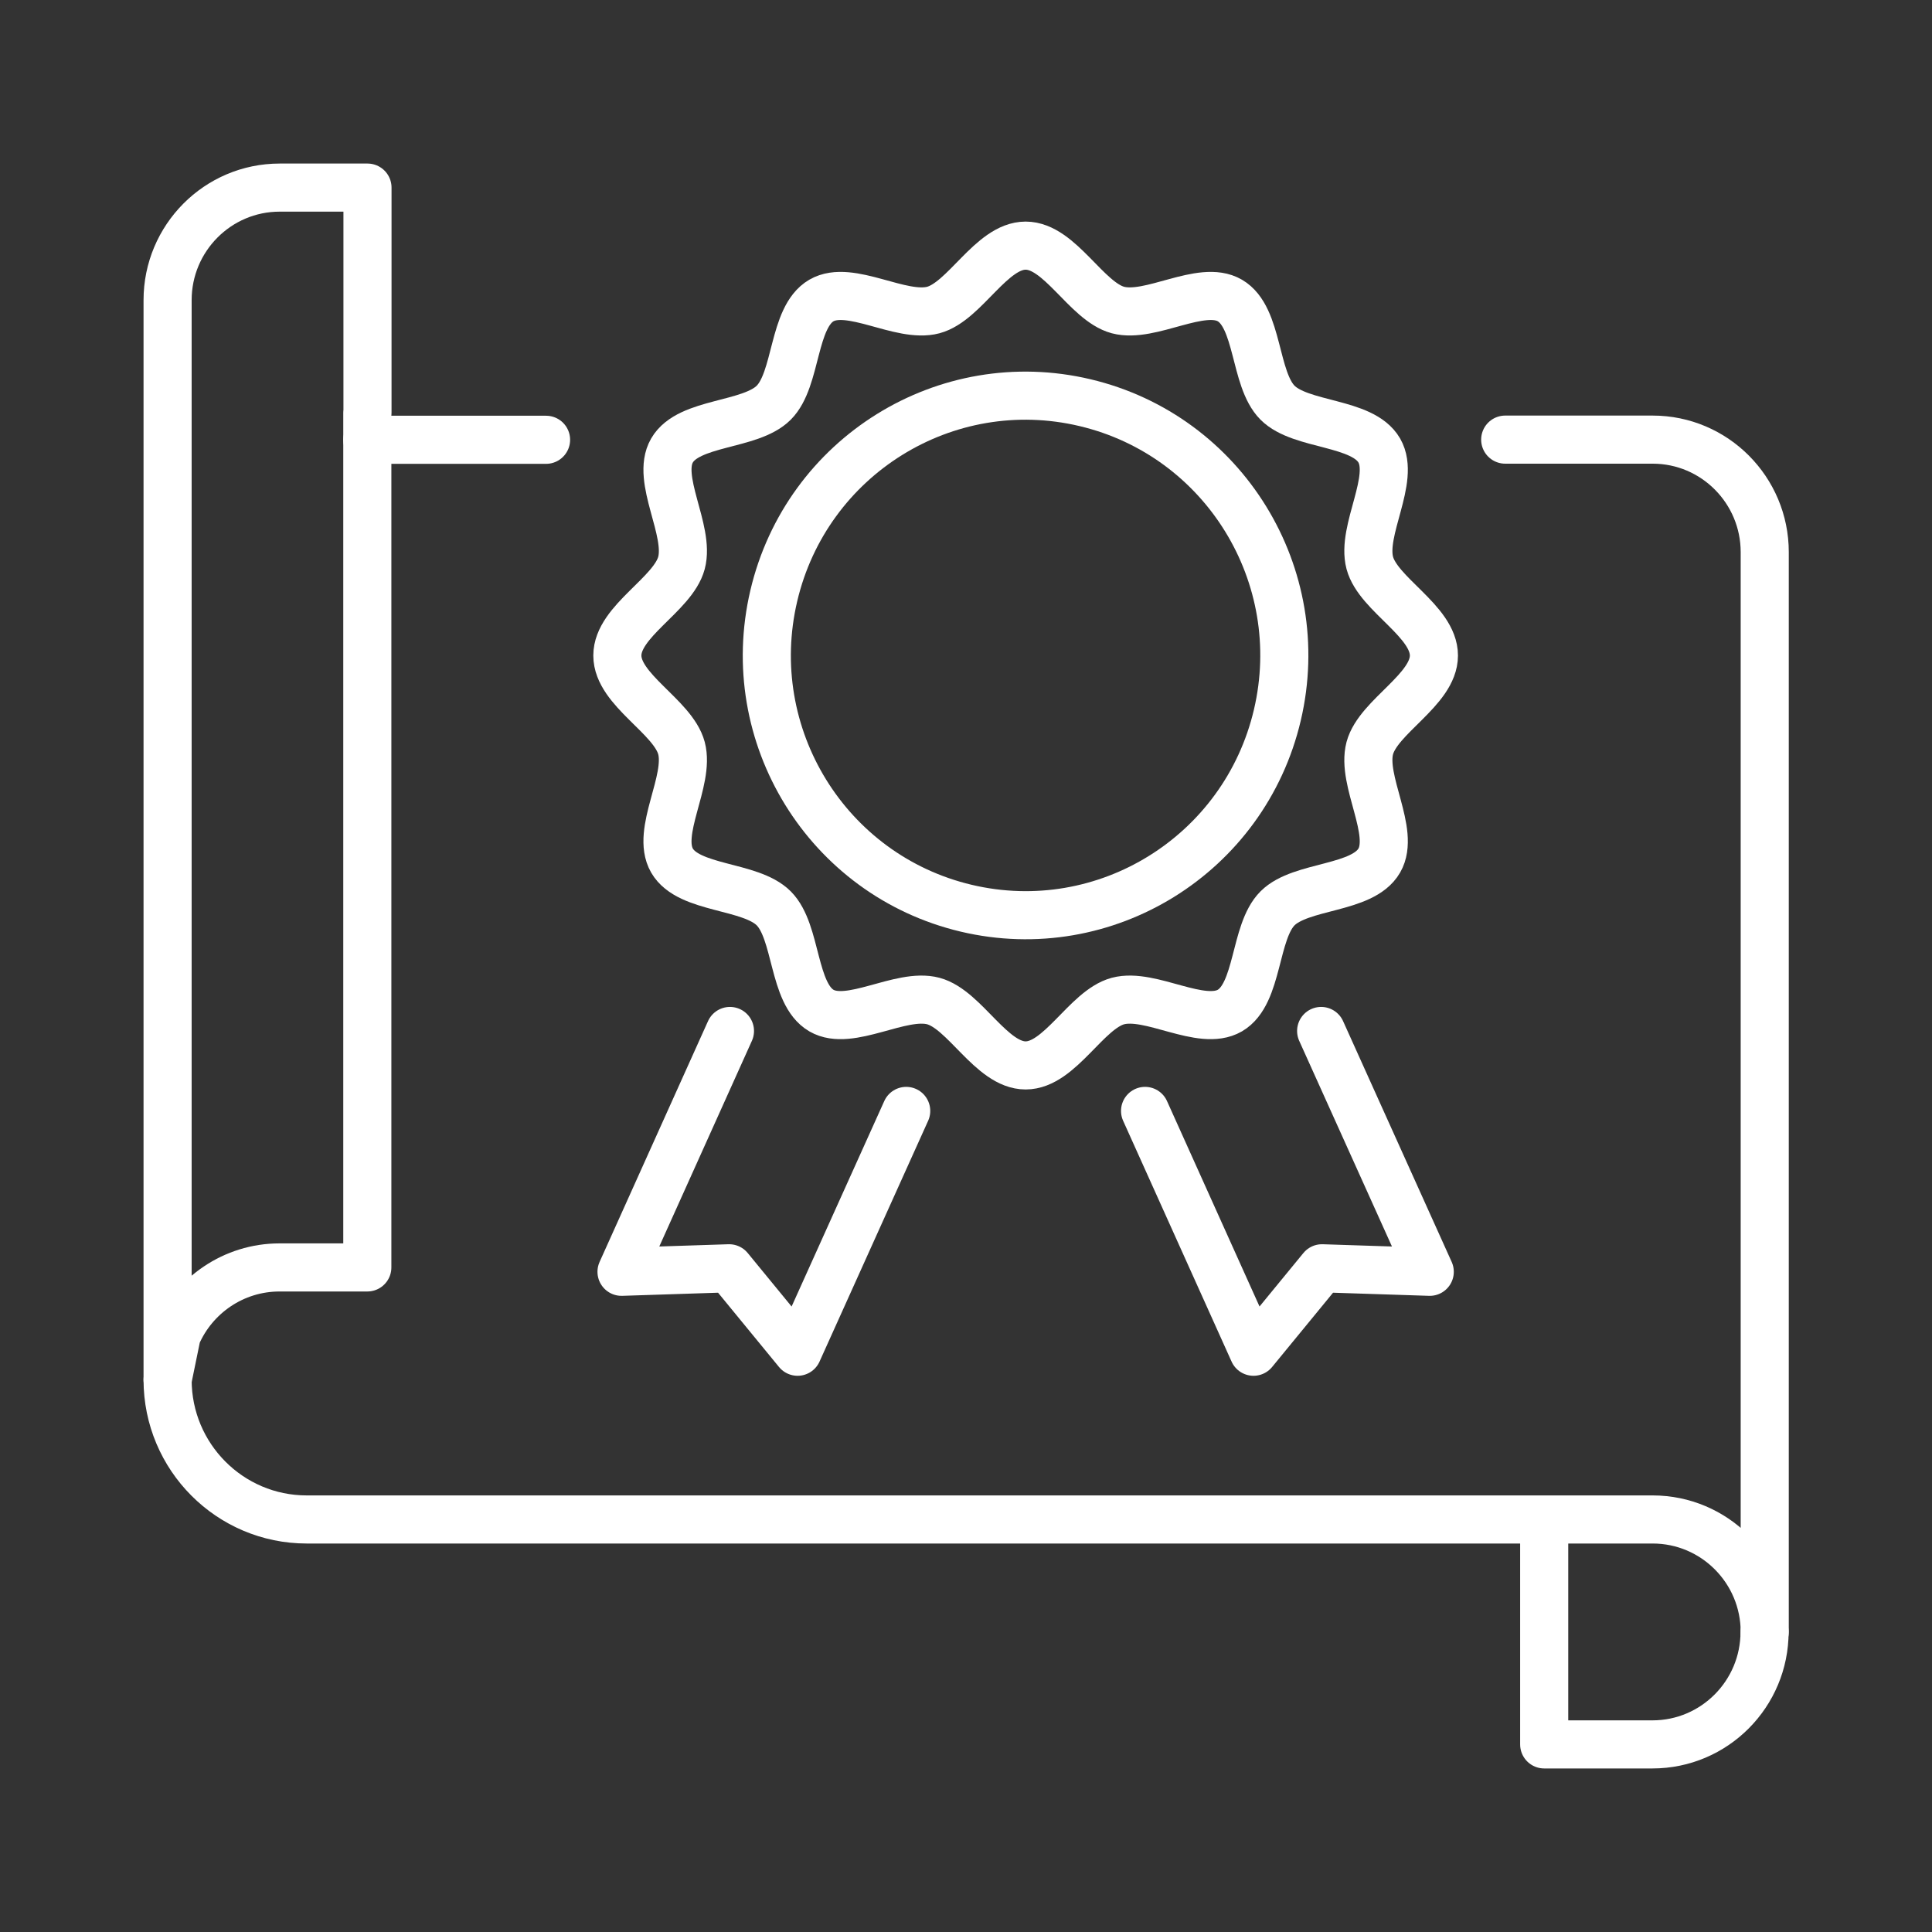 <svg width="241" height="241" viewBox="0 0 241 241" fill="none" xmlns="http://www.w3.org/2000/svg">
<rect x="0" y="0" width="241" height="241" fill="#333333" stroke="none"/>
<path d="M178.868 81.771C178.868 86.048 171.928 89.365 170.868 93.328C169.788 97.417 174.11 103.78 172.053 107.347C169.954 110.977 162.287 110.372 159.357 113.313C156.427 116.255 157.03 123.953 153.414 126.06C149.84 128.125 143.523 123.786 139.451 124.871C135.503 125.935 132.219 132.902 127.939 132.902C123.659 132.902 120.375 125.935 116.427 124.871C112.355 123.786 106.017 128.125 102.464 126.06C98.849 123.953 99.451 116.255 96.521 113.313C93.591 110.372 85.924 110.977 83.825 107.347C81.768 103.759 86.09 97.417 85.01 93.328C83.95 89.365 77.01 86.069 77.01 81.771C77.01 77.474 83.95 74.178 85.01 70.214C86.09 66.125 81.768 59.763 83.825 56.195C85.924 52.565 93.591 53.17 96.521 50.229C99.451 47.288 98.849 39.59 102.464 37.483C106.038 35.417 112.355 39.757 116.427 38.672C120.375 37.608 123.659 30.64 127.939 30.64C132.219 30.64 135.503 37.608 139.451 38.672C143.523 39.757 149.861 35.417 153.414 37.483C157.03 39.59 156.427 47.288 159.357 50.229C162.287 53.17 169.954 52.565 172.053 56.195C174.11 59.783 169.788 66.125 170.868 70.214C171.928 74.178 178.868 77.474 178.868 81.771Z" stroke="white" stroke-width="6" stroke-linecap="round" stroke-linejoin="round"/>
<path d="M159.338 89.202C163.432 71.788 152.689 54.339 135.343 50.229C117.998 46.118 100.618 56.904 96.524 74.318C92.43 91.732 103.173 109.181 120.518 113.291C137.864 117.401 155.244 106.616 159.338 89.202Z" stroke="white" stroke-width="6" stroke-linecap="round" stroke-linejoin="round"/>
<path d="M113.041 138.577L99.493 168.617L90.953 158.207L77.529 158.645L91.056 128.605" stroke="white" stroke-width="6" stroke-linecap="round" stroke-linejoin="round"/>
<path d="M142.837 138.577L156.365 168.617L164.905 158.207L178.349 158.645L164.801 128.605" stroke="white" stroke-width="6" stroke-linecap="round" stroke-linejoin="round"/>
<path d="M220.114 203.559C220.114 211.299 213.86 217.599 206.13 217.599H192.624V191.126" stroke="white" stroke-width="6" stroke-linecap="round" stroke-linejoin="round"/>
<path d="M45.82 51.48V158.102H34.87C29.135 158.102 24.189 161.586 22.049 166.551L20.906 172.121V37.441C20.906 29.701 27.161 23.401 34.891 23.401H45.841V51.459L45.82 51.48Z" stroke="white" stroke-width="6" stroke-linecap="round" stroke-linejoin="round"/>
<path d="M68.116 54.86H45.82" stroke="white" stroke-width="6" stroke-linecap="round" stroke-linejoin="round"/>
<path d="M20.906 172.121C20.906 181.738 28.678 189.54 38.257 189.54H195.2H206.151C213.86 189.54 220.135 195.82 220.135 203.58V68.879C220.135 61.139 213.88 54.839 206.151 54.839H187.761" stroke="white" stroke-width="6" stroke-linecap="round" stroke-linejoin="round"/>
</svg>
